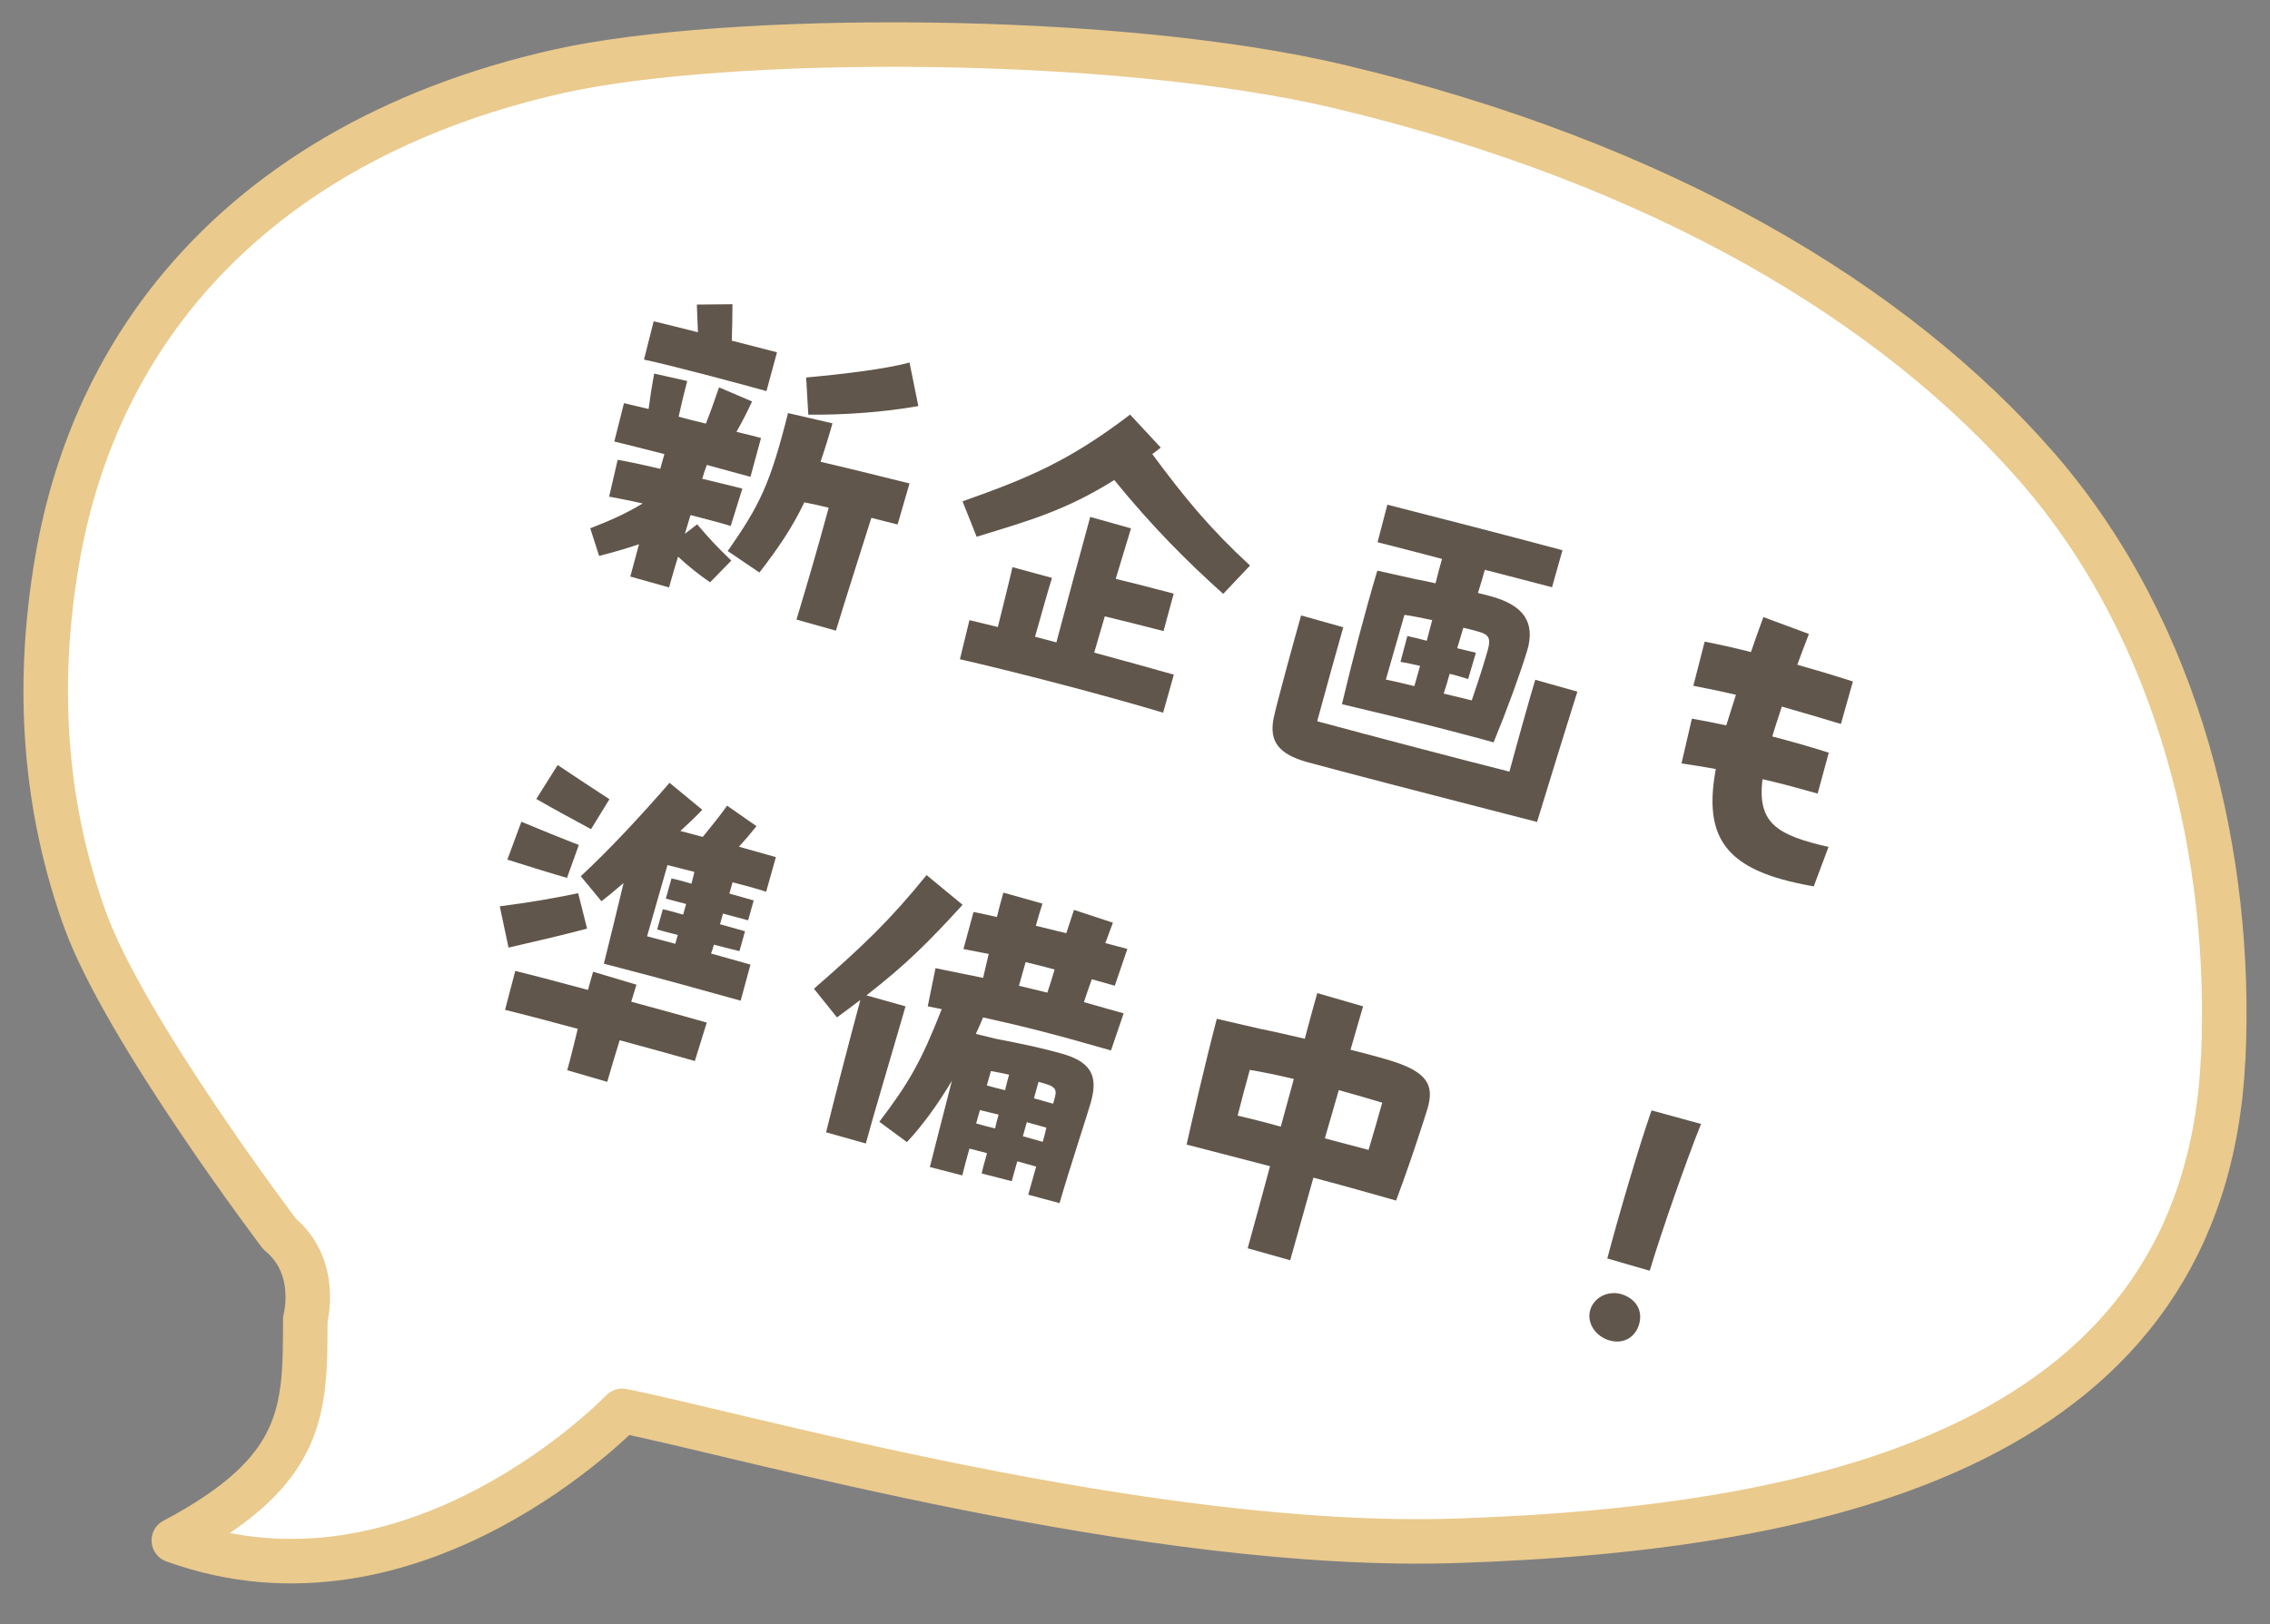 <svg width="102" height="73" viewBox="0 0 102 73" fill="none" xmlns="http://www.w3.org/2000/svg">
<rect x="0" y="0" width="102" height="73" fill="#808080" stroke="none"/>
<path d="M99.899 47.582C100.321 38.621 97.993 28.456 91.57 21.039C85.137 13.639 74.684 7.351 60.232 3.902C50.012 1.467 32.58 1.529 25.1 3.205C17.611 4.887 11.747 8.362 7.796 13.287C5.164 16.58 3.368 20.539 2.571 25.163C1.572 30.979 2.036 36.376 3.822 41.338C5.618 46.294 12.563 55.461 12.563 55.461C14.363 56.945 13.717 59.295 13.717 59.295C13.718 63.407 13.719 66.108 7.809 69.235C18.624 73.163 27.957 63.411 27.957 63.411C33.135 64.429 51.602 69.712 65.457 69.251C82.321 68.695 99.083 64.838 99.894 47.577L99.899 47.582Z" fill="white" stroke="#EACA8D" stroke-width="2" stroke-linecap="round" stroke-linejoin="round"/>
<path d="M74.129 57.114L72.223 56.562C72.664 54.874 73.64 51.525 74.211 49.907L76.433 50.516C75.759 52.204 74.662 55.336 74.129 57.114ZM72.332 60.249C71.686 60.067 71.292 59.458 71.452 58.888C71.621 58.287 72.31 57.966 72.928 58.19C73.532 58.409 73.819 58.922 73.655 59.507C73.486 60.108 72.949 60.422 72.332 60.249Z" fill="#61564B"/>
<path d="M62.855 47.793C64.257 48.304 64.403 48.91 64.147 49.819C64.104 49.973 63.874 50.672 63.759 51.023C63.502 51.815 63.146 52.845 62.733 53.959L61.47 53.603C60.793 53.413 59.93 53.17 59.017 52.93L57.973 56.642L56.063 56.104C56.293 55.288 56.658 53.928 57.068 52.415L53.319 51.443C53.498 50.629 54.174 47.695 54.676 45.791L56.642 46.245C57.256 46.368 57.943 46.528 58.629 46.687C58.873 45.759 59.077 45.035 59.19 44.635L61.249 45.231C61.119 45.693 60.909 46.381 60.684 47.182C61.663 47.425 62.479 47.654 62.855 47.793ZM60.157 48.995C59.958 49.704 59.739 50.423 59.531 51.163C60.243 51.347 60.906 51.533 61.495 51.682C61.727 50.916 61.922 50.223 62.109 49.561C61.574 49.394 60.881 49.199 60.157 48.995ZM55.612 50.144C56.206 50.278 56.873 50.448 57.55 50.639C57.754 49.915 57.942 49.187 58.137 48.494C57.405 48.321 56.714 48.176 56.158 48.087C55.958 48.795 55.783 49.477 55.612 50.144Z" fill="#61564B"/>
<path d="M44.172 45.729C44.068 45.982 43.964 46.235 43.848 46.469L44.75 46.689C46.059 46.941 46.842 47.111 47.735 47.363C49.198 47.774 49.3 48.534 49.01 49.566C48.871 50.059 48.083 52.447 47.609 54.075L46.203 53.696L46.558 52.433L45.711 52.195L45.46 53.089L44.111 52.742C44.16 52.507 44.247 52.199 44.351 51.829C44.059 51.747 43.777 51.684 43.561 51.624C43.449 52.024 43.336 52.425 43.239 52.829L41.782 52.453C41.936 51.848 42.371 50.125 42.773 48.576C42.144 49.63 41.465 50.569 40.751 51.332L39.512 50.418C40.833 48.679 41.381 47.736 42.316 45.356L41.687 45.229L42.036 43.516L44.174 43.951L44.427 42.875L43.292 42.656L43.744 40.988C44.123 41.061 44.466 41.141 44.794 41.217C44.878 40.858 44.977 40.504 45.086 40.119L46.842 40.613C46.735 40.932 46.64 41.27 46.545 41.609L47.913 41.944L48.258 40.895L50.008 41.47L49.666 42.388C49.974 42.474 50.302 42.55 50.657 42.65L50.092 44.303L49.06 44.012C48.921 44.389 48.801 44.754 48.704 45.042L50.49 45.545L49.921 47.213C47.43 46.496 46.051 46.141 44.172 45.729ZM38.933 44.737L40.689 45.231C40.002 47.614 39.267 50.05 38.905 51.394L37.119 50.892C37.489 49.4 37.98 47.477 38.659 44.943C38.342 45.186 37.984 45.451 37.608 45.727L36.574 44.439C38.777 42.516 39.979 41.375 41.634 39.331L43.253 40.667C41.693 42.372 40.721 43.345 38.933 44.737ZM46.085 43.242L45.786 44.305L47.062 44.614C47.177 44.264 47.292 43.914 47.388 43.575C46.956 43.454 46.521 43.348 46.085 43.242ZM47.376 49.406C47.476 49.052 47.513 48.862 46.943 48.702L46.666 48.624L46.458 49.364L47.32 49.606L47.376 49.406ZM44.525 48.139L44.343 48.785C44.574 48.85 44.851 48.928 45.164 49C45.218 48.749 45.287 48.502 45.343 48.302C45.077 48.244 44.811 48.186 44.525 48.139ZM45.961 51.069L46.855 51.32C46.915 51.105 46.971 50.904 47.017 50.684L46.139 50.437L45.961 51.069ZM44.031 49.894L43.862 50.495C44.109 50.564 44.401 50.647 44.714 50.718C44.755 50.513 44.811 50.313 44.871 50.097C44.559 50.026 44.267 49.944 44.031 49.894Z" fill="#61564B"/>
<path d="M27.026 40.507L26.096 39.381C27.372 38.211 28.928 36.521 30.085 35.184L31.556 36.396C31.272 36.698 30.932 37.018 30.573 37.349C30.897 37.44 31.225 37.516 31.579 37.615C31.913 37.194 32.311 36.725 32.672 36.211L33.992 37.131C33.734 37.457 33.461 37.779 33.2 38.055L34.864 38.523L34.426 40.079C34.03 39.95 33.506 39.803 32.917 39.654L32.774 40.162L33.867 40.47L33.616 41.363C33.308 41.277 32.919 41.184 32.487 41.062L32.353 41.54L33.477 41.856L33.226 42.749C32.914 42.678 32.513 42.566 32.078 42.46C32.039 42.598 32 42.737 31.95 42.856L33.721 43.354L33.281 44.976C31.911 44.59 29.334 43.882 27.985 43.536L27.134 43.313C27.437 42.118 27.681 41.073 28.02 39.689C27.582 40.065 27.216 40.361 27.026 40.507ZM27.385 35.921L26.558 37.267C25.866 36.889 24.941 36.397 24.097 35.91L25.058 34.385C25.519 34.697 27.103 35.742 27.385 35.921ZM26.009 37.977L25.477 39.456C24.907 39.295 23.683 38.918 22.798 38.636L23.427 36.934C24.305 37.298 25.349 37.724 26.009 37.977ZM31.071 39.717C31.123 39.532 31.155 39.358 31.203 39.188C30.783 39.087 30.367 38.97 29.993 38.881C29.715 39.867 29.371 41.033 29.076 42.081C29.461 42.189 29.897 42.295 30.343 42.42L30.456 42.02C30.128 41.944 29.82 41.858 29.528 41.776L29.783 40.867C29.973 40.903 30.311 40.999 30.696 41.107L30.831 40.63C30.507 40.539 30.195 40.467 29.918 40.389L30.173 39.481C30.362 39.517 30.686 39.608 31.071 39.717ZM25.98 40.146L26.38 41.738C25.125 42.066 24.183 42.283 22.85 42.59L22.457 40.734C23.872 40.55 24.711 40.404 25.98 40.146ZM28.365 45.022C29.663 45.37 30.88 45.713 31.758 45.96L31.222 47.687C30.283 47.423 29.081 47.085 27.845 46.754C27.634 47.443 27.441 48.07 27.285 48.624L25.488 48.102C25.678 47.424 25.812 46.83 25.961 46.241C24.756 45.918 23.611 45.613 22.694 45.388L23.153 43.639C24.055 43.859 25.214 44.169 26.42 44.492L26.65 43.675L28.597 44.256C28.523 44.518 28.439 44.76 28.365 45.022Z" fill="#61564B"/>
<path d="M79.197 35.021C78.948 37.029 79.884 37.541 82.163 38.066L81.498 39.84C80.976 39.744 80.505 39.644 80.074 39.523C77.317 38.748 76.595 37.298 77.098 34.564C76.577 34.467 76.051 34.386 75.556 34.313L76.023 32.3C76.529 32.392 77.05 32.489 77.567 32.602L78.003 31.228C77.286 31.06 76.641 30.928 76.089 30.823L76.598 28.838C77.196 28.957 77.902 29.106 78.677 29.307C78.85 28.807 79.033 28.277 79.235 27.735L81.282 28.494C81.097 28.974 80.917 29.438 80.76 29.876C81.561 30.102 82.404 30.355 83.258 30.629L82.72 32.539C81.801 32.263 80.912 31.997 80.064 31.758C79.91 32.247 79.754 32.685 79.637 33.101C80.519 33.332 81.382 33.575 82.174 33.831L81.674 35.668C80.888 35.447 80.057 35.213 79.197 35.021Z" fill="#61564B"/>
<path d="M64.796 25.12C63.636 24.81 62.565 24.542 61.898 24.371L62.34 22.683C64.093 23.127 68.509 24.269 70.207 24.73L69.739 26.394C69.042 26.214 67.929 25.918 66.719 25.611C66.628 25.934 66.528 26.288 66.409 26.654C66.644 26.703 66.844 26.76 67.044 26.816C68.446 27.21 69.014 27.968 68.615 29.269C68.263 30.4 67.753 31.802 67.113 33.367L66.589 33.22C65.322 32.88 63.742 32.469 61.857 32.022L60.299 31.65C60.773 29.672 61.277 27.703 61.888 25.648L63.593 26.028C63.91 26.084 64.207 26.151 64.504 26.218C64.592 25.843 64.696 25.474 64.796 25.12ZM66.85 29.221C66.993 28.713 66.913 28.524 66.466 28.398C66.281 28.346 66.035 28.277 65.753 28.215C65.667 28.523 65.565 28.826 65.478 29.134C65.775 29.201 66.052 29.279 66.318 29.337L65.969 30.519C65.723 30.45 65.45 30.357 65.138 30.285C65.051 30.593 64.969 30.886 64.871 31.174L66.132 31.479C66.514 30.357 66.716 29.699 66.85 29.221ZM62.929 29.747L63.238 28.587C63.52 28.65 63.817 28.717 64.11 28.799L64.354 27.871C63.883 27.772 63.428 27.677 63.107 27.636C62.839 28.591 62.559 29.526 62.273 30.543C62.713 30.634 63.133 30.735 63.553 30.837L63.809 29.928C63.496 29.857 63.199 29.79 62.929 29.747ZM70.879 31.086C70.474 32.351 69.285 36.222 69.066 36.942L67.717 36.596C65.143 35.938 59.722 34.529 58.721 34.248C57.458 33.892 57.02 33.321 57.229 32.282C57.356 31.653 58.151 28.769 58.463 27.66L60.358 28.193C60.059 29.255 59.578 30.965 59.186 32.417C61.936 33.158 65.527 34.101 67.824 34.681C68.233 33.167 68.783 31.211 68.985 30.553L70.879 31.086Z" fill="#61564B"/>
<path d="M51.777 20.41C53.27 22.426 54.362 23.747 56.169 25.419L54.963 26.692C53.344 25.239 51.786 23.687 50.069 21.575C47.91 22.929 46.266 23.397 43.884 24.124L43.251 22.533C46.26 21.468 48.072 20.698 50.78 18.634L52.158 20.118L51.777 20.41ZM49.642 27.704C49.494 28.228 49.327 28.763 49.167 29.333C50.419 29.668 51.651 30.015 52.745 30.323L52.264 32.032C49.658 31.249 45.632 30.2 43.133 29.63L43.561 27.872L44.837 28.181C45.07 27.233 45.373 26.038 45.494 25.491L47.27 25.974C47.103 26.508 46.782 27.648 46.509 28.618C46.817 28.705 47.145 28.78 47.468 28.872C47.992 26.891 48.432 25.27 48.988 23.232L50.821 23.748L50.134 26.015C50.989 26.222 51.779 26.428 52.739 26.681L52.282 28.364C51.338 28.115 50.482 27.908 49.642 27.704Z" fill="#61564B"/>
<path d="M28.937 16.163L29.372 14.44C29.869 14.563 30.587 14.732 31.361 14.933L31.312 13.689L32.912 13.674C32.911 14.089 32.903 14.769 32.883 15.312L34.914 15.833L34.44 17.578C33.331 17.266 29.96 16.367 28.937 16.163ZM41.265 18.251C39.708 18.528 37.91 18.654 36.319 18.638L36.224 16.966C37.843 16.823 39.823 16.582 40.868 16.294L41.265 18.251ZM30.774 23.993L31.326 23.566C31.889 24.223 32.194 24.558 32.862 25.195L31.906 26.172C31.419 25.836 30.956 25.473 30.468 25.02C30.327 25.462 30.197 25.925 30.063 26.402L28.322 25.913C28.465 25.404 28.584 24.922 28.714 24.46C28.071 24.678 27.566 24.819 26.921 24.986L26.522 23.744C27.363 23.415 27.984 23.158 28.88 22.629C28.271 22.491 27.734 22.39 27.371 22.321L27.754 20.666C28.213 20.746 28.904 20.89 29.667 21.072L29.854 20.41C28.971 20.178 28.146 19.979 27.603 19.843L28.038 18.12L29.144 18.382C29.215 17.836 29.3 17.295 29.393 16.79L30.878 17.124C30.702 17.806 30.631 18.119 30.493 18.728C30.893 18.84 31.298 18.938 31.718 19.039C31.953 18.441 32.051 18.152 32.31 17.41L33.793 18.044C33.504 18.661 33.364 18.921 33.093 19.41C33.529 19.515 33.919 19.608 34.196 19.686L33.722 21.431C33.321 21.319 32.593 21.13 31.761 20.896C31.685 21.108 31.613 21.303 31.553 21.519C32.255 21.683 32.89 21.846 33.357 21.96L32.834 23.641C32.422 23.509 31.756 23.338 31.027 23.15C30.95 23.427 30.852 23.715 30.774 23.993ZM40.868 21.729L40.333 23.573C39.989 23.493 39.589 23.381 39.153 23.275C38.541 25.214 37.99 26.937 37.561 28.345L35.789 27.847C36.275 26.238 36.685 24.841 37.237 22.819C36.848 22.726 36.489 22.642 36.142 22.577C35.612 23.692 34.987 24.613 34.124 25.733L32.7 24.767C34.122 22.724 34.6 21.794 35.409 18.565L37.406 19.027C37.224 19.674 37.048 20.239 36.87 20.755C38.181 21.057 39.889 21.487 40.868 21.729Z" fill="#61564B"/>
</svg>
